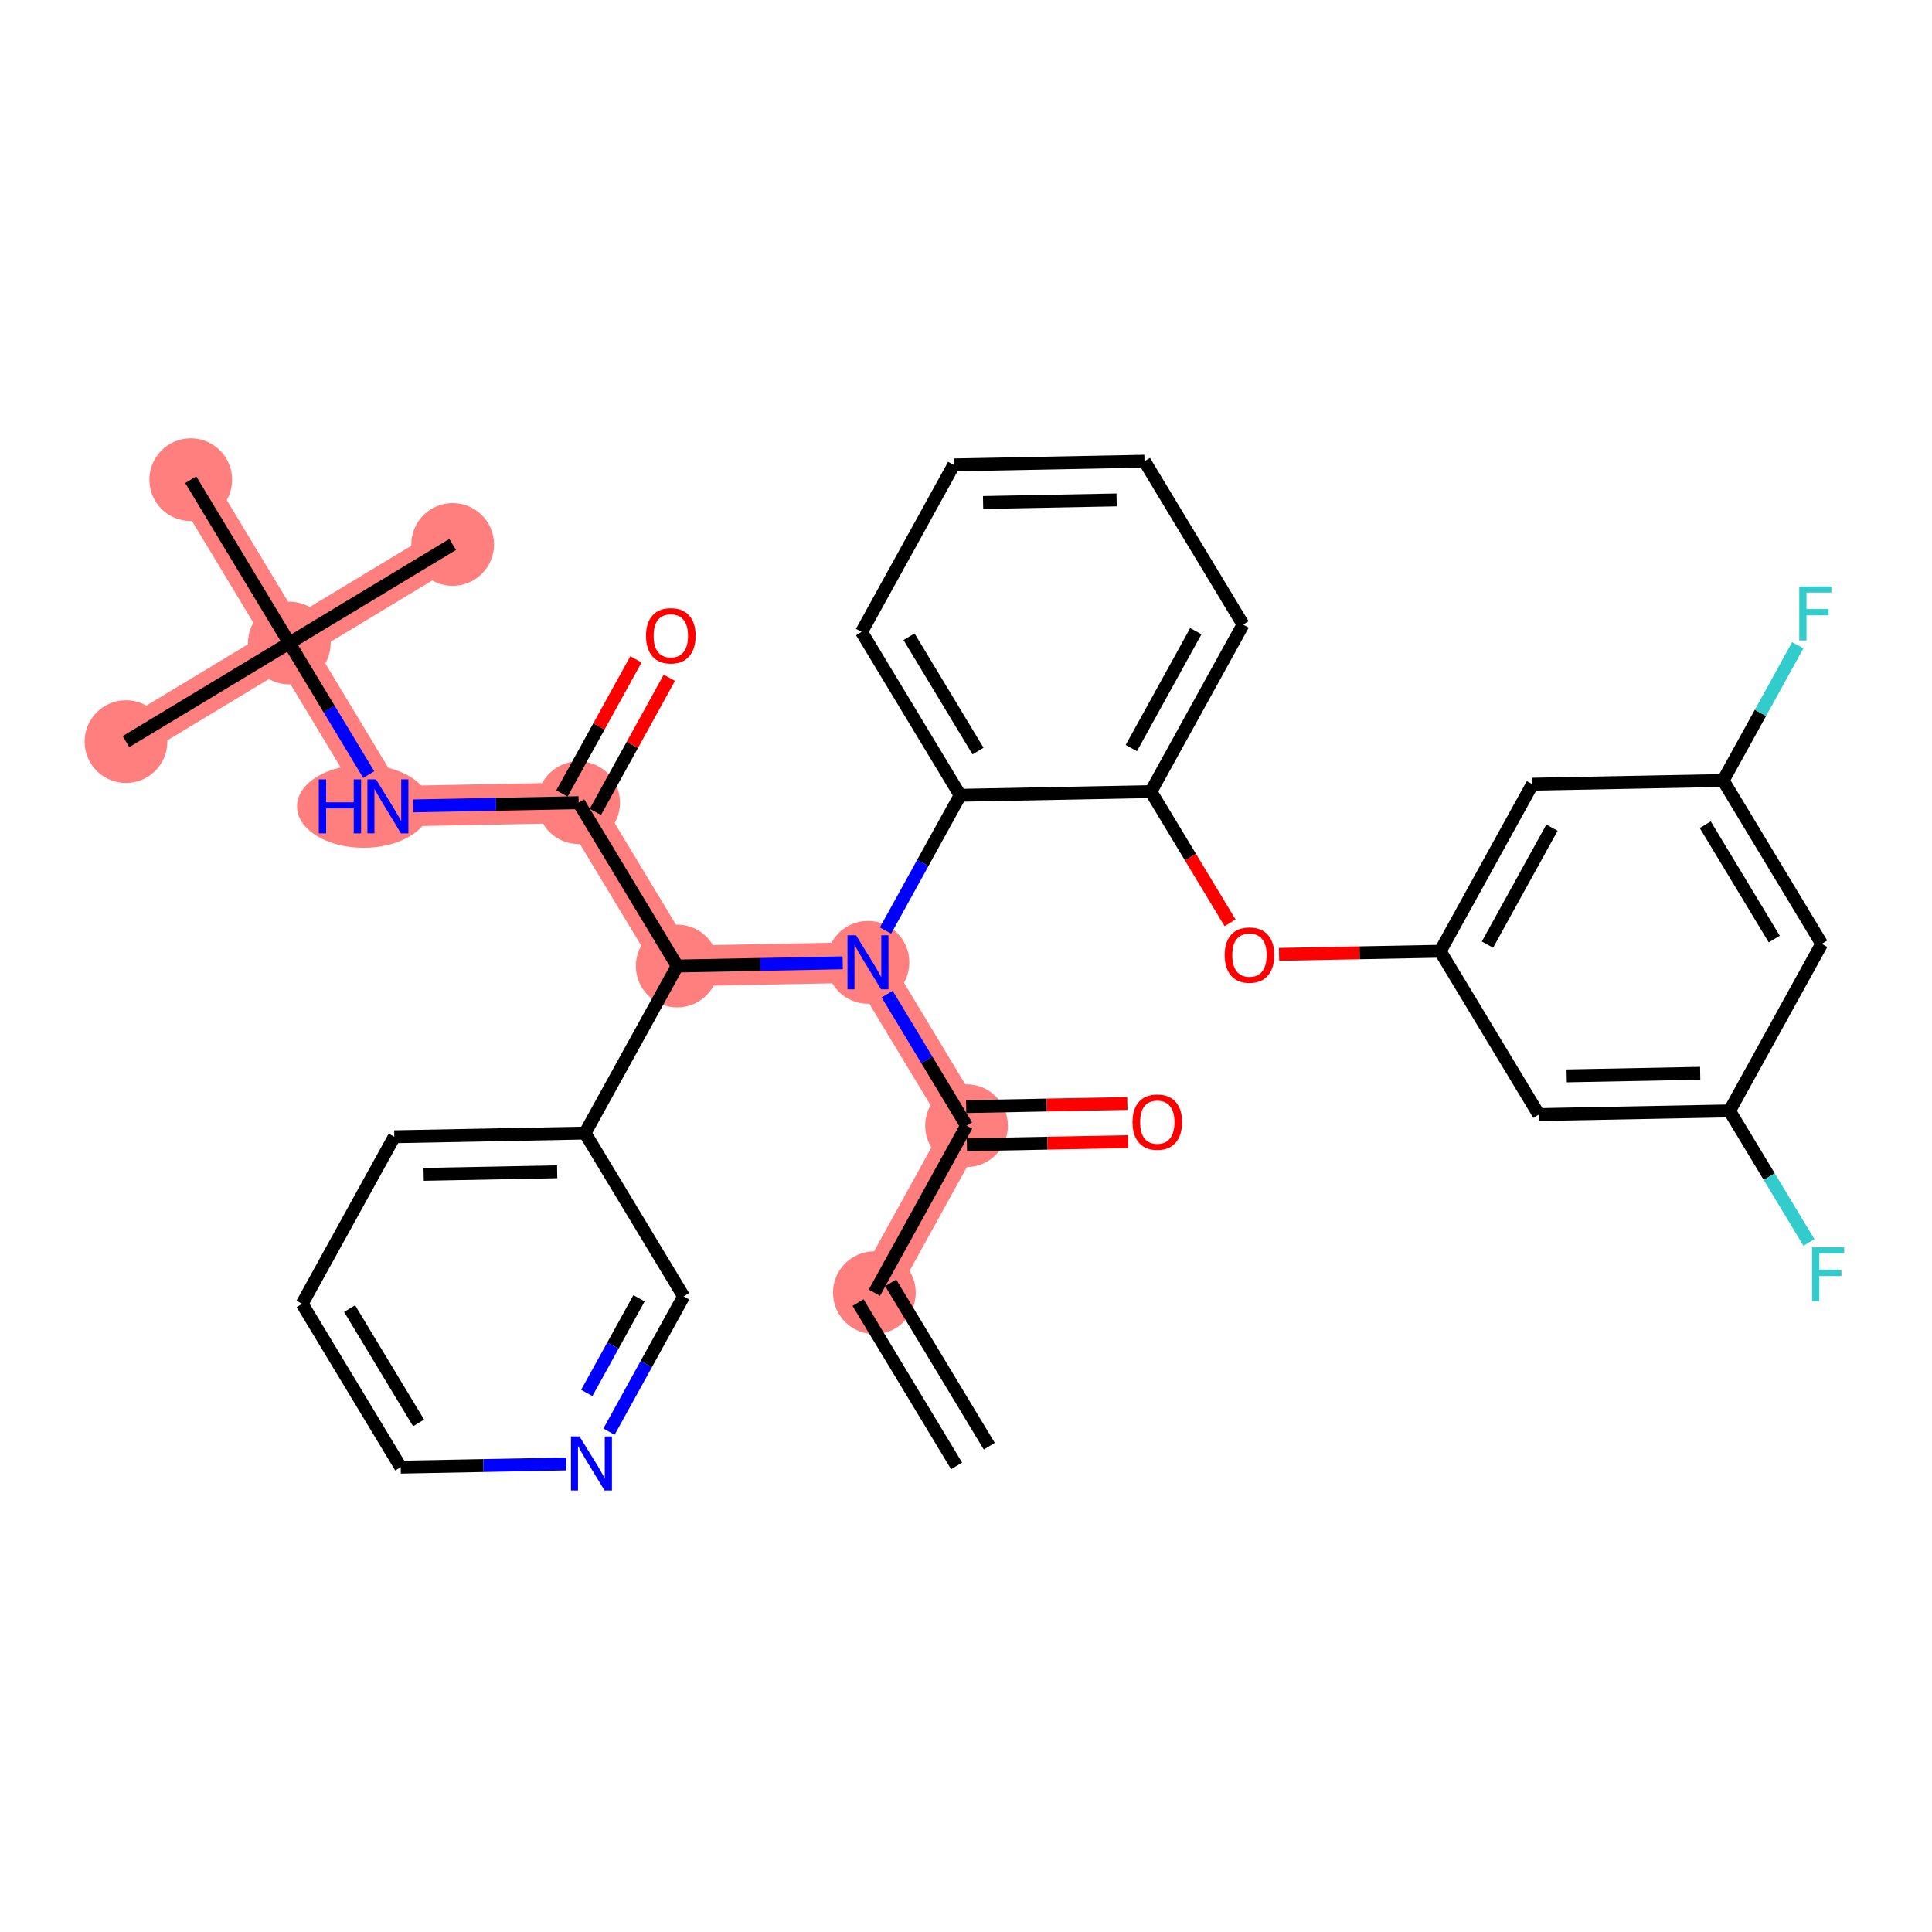 <?xml version='1.0' encoding='iso-8859-1'?>
<svg version='1.1' baseProfile='full'
              xmlns='http://www.w3.org/2000/svg'
                      xmlns:rdkit='http://www.rdkit.org/xml'
                      xmlns:xlink='http://www.w3.org/1999/xlink'
                  xml:space='preserve'
width='300px' height='300px' viewBox='0 0 300 300'>
<!-- END OF HEADER -->
<rect style='opacity:1.0;fill:#FFFFFF;stroke:none' width='300' height='300' x='0' y='0'> </rect>
<rect style='opacity:1.0;fill:#FFFFFF;stroke:none' width='300' height='300' x='0' y='0'> </rect>
<path d='M 135.772,200.732 L 150.085,174.794' style='fill:none;fill-rule:evenodd;stroke:#FF7F7F;stroke-width:6.3px;stroke-linecap:butt;stroke-linejoin:miter;stroke-opacity:1' />
<path d='M 150.085,174.794 L 134.778,149.43' style='fill:none;fill-rule:evenodd;stroke:#FF7F7F;stroke-width:6.3px;stroke-linecap:butt;stroke-linejoin:miter;stroke-opacity:1' />
<path d='M 134.778,149.43 L 105.159,150.004' style='fill:none;fill-rule:evenodd;stroke:#FF7F7F;stroke-width:6.3px;stroke-linecap:butt;stroke-linejoin:miter;stroke-opacity:1' />
<path d='M 105.159,150.004 L 89.852,124.64' style='fill:none;fill-rule:evenodd;stroke:#FF7F7F;stroke-width:6.3px;stroke-linecap:butt;stroke-linejoin:miter;stroke-opacity:1' />
<path d='M 89.852,124.64 L 60.232,125.214' style='fill:none;fill-rule:evenodd;stroke:#FF7F7F;stroke-width:6.3px;stroke-linecap:butt;stroke-linejoin:miter;stroke-opacity:1' />
<path d='M 60.232,125.214 L 44.925,99.85' style='fill:none;fill-rule:evenodd;stroke:#FF7F7F;stroke-width:6.3px;stroke-linecap:butt;stroke-linejoin:miter;stroke-opacity:1' />
<path d='M 44.925,99.85 L 19.561,115.157' style='fill:none;fill-rule:evenodd;stroke:#FF7F7F;stroke-width:6.3px;stroke-linecap:butt;stroke-linejoin:miter;stroke-opacity:1' />
<path d='M 44.925,99.85 L 70.29,84.543' style='fill:none;fill-rule:evenodd;stroke:#FF7F7F;stroke-width:6.3px;stroke-linecap:butt;stroke-linejoin:miter;stroke-opacity:1' />
<path d='M 44.925,99.85 L 29.619,74.486' style='fill:none;fill-rule:evenodd;stroke:#FF7F7F;stroke-width:6.3px;stroke-linecap:butt;stroke-linejoin:miter;stroke-opacity:1' />
<ellipse cx='135.772' cy='200.732' rx='5.925' ry='5.925'  style='fill:#FF7F7F;fill-rule:evenodd;stroke:#FF7F7F;stroke-width:1.0px;stroke-linecap:butt;stroke-linejoin:miter;stroke-opacity:1' />
<ellipse cx='150.085' cy='174.794' rx='5.925' ry='5.925'  style='fill:#FF7F7F;fill-rule:evenodd;stroke:#FF7F7F;stroke-width:1.0px;stroke-linecap:butt;stroke-linejoin:miter;stroke-opacity:1' />
<ellipse cx='134.778' cy='149.43' rx='5.925' ry='5.932'  style='fill:#FF7F7F;fill-rule:evenodd;stroke:#FF7F7F;stroke-width:1.0px;stroke-linecap:butt;stroke-linejoin:miter;stroke-opacity:1' />
<ellipse cx='105.159' cy='150.004' rx='5.925' ry='5.925'  style='fill:#FF7F7F;fill-rule:evenodd;stroke:#FF7F7F;stroke-width:1.0px;stroke-linecap:butt;stroke-linejoin:miter;stroke-opacity:1' />
<ellipse cx='89.852' cy='124.64' rx='5.925' ry='5.925'  style='fill:#FF7F7F;fill-rule:evenodd;stroke:#FF7F7F;stroke-width:1.0px;stroke-linecap:butt;stroke-linejoin:miter;stroke-opacity:1' />
<ellipse cx='56.458' cy='125.214' rx='9.837' ry='5.932'  style='fill:#FF7F7F;fill-rule:evenodd;stroke:#FF7F7F;stroke-width:1.0px;stroke-linecap:butt;stroke-linejoin:miter;stroke-opacity:1' />
<ellipse cx='44.925' cy='99.85' rx='5.925' ry='5.925'  style='fill:#FF7F7F;fill-rule:evenodd;stroke:#FF7F7F;stroke-width:1.0px;stroke-linecap:butt;stroke-linejoin:miter;stroke-opacity:1' />
<ellipse cx='19.561' cy='115.157' rx='5.925' ry='5.925'  style='fill:#FF7F7F;fill-rule:evenodd;stroke:#FF7F7F;stroke-width:1.0px;stroke-linecap:butt;stroke-linejoin:miter;stroke-opacity:1' />
<ellipse cx='70.29' cy='84.543' rx='5.925' ry='5.925'  style='fill:#FF7F7F;fill-rule:evenodd;stroke:#FF7F7F;stroke-width:1.0px;stroke-linecap:butt;stroke-linejoin:miter;stroke-opacity:1' />
<ellipse cx='29.619' cy='74.486' rx='5.925' ry='5.925'  style='fill:#FF7F7F;fill-rule:evenodd;stroke:#FF7F7F;stroke-width:1.0px;stroke-linecap:butt;stroke-linejoin:miter;stroke-opacity:1' />
<path class='bond-0 atom-0 atom-1' d='M 153.615,224.566 L 138.309,199.202' style='fill:none;fill-rule:evenodd;stroke:#000000;stroke-width:2.0px;stroke-linecap:butt;stroke-linejoin:miter;stroke-opacity:1' />
<path class='bond-0 atom-0 atom-1' d='M 148.543,227.627 L 133.236,202.263' style='fill:none;fill-rule:evenodd;stroke:#000000;stroke-width:2.0px;stroke-linecap:butt;stroke-linejoin:miter;stroke-opacity:1' />
<path class='bond-1 atom-1 atom-2' d='M 135.772,200.732 L 150.085,174.794' style='fill:none;fill-rule:evenodd;stroke:#000000;stroke-width:2.0px;stroke-linecap:butt;stroke-linejoin:miter;stroke-opacity:1' />
<path class='bond-2 atom-2 atom-3' d='M 150.142,177.756 L 162.656,177.514' style='fill:none;fill-rule:evenodd;stroke:#000000;stroke-width:2.0px;stroke-linecap:butt;stroke-linejoin:miter;stroke-opacity:1' />
<path class='bond-2 atom-2 atom-3' d='M 162.656,177.514 L 175.17,177.271' style='fill:none;fill-rule:evenodd;stroke:#FF0000;stroke-width:2.0px;stroke-linecap:butt;stroke-linejoin:miter;stroke-opacity:1' />
<path class='bond-2 atom-2 atom-3' d='M 150.027,171.832 L 162.541,171.59' style='fill:none;fill-rule:evenodd;stroke:#000000;stroke-width:2.0px;stroke-linecap:butt;stroke-linejoin:miter;stroke-opacity:1' />
<path class='bond-2 atom-2 atom-3' d='M 162.541,171.59 L 175.055,171.347' style='fill:none;fill-rule:evenodd;stroke:#FF0000;stroke-width:2.0px;stroke-linecap:butt;stroke-linejoin:miter;stroke-opacity:1' />
<path class='bond-3 atom-2 atom-4' d='M 150.085,174.794 L 143.921,164.58' style='fill:none;fill-rule:evenodd;stroke:#000000;stroke-width:2.0px;stroke-linecap:butt;stroke-linejoin:miter;stroke-opacity:1' />
<path class='bond-3 atom-2 atom-4' d='M 143.921,164.58 L 137.756,154.365' style='fill:none;fill-rule:evenodd;stroke:#0000FF;stroke-width:2.0px;stroke-linecap:butt;stroke-linejoin:miter;stroke-opacity:1' />
<path class='bond-4 atom-4 atom-5' d='M 137.501,144.494 L 143.296,133.993' style='fill:none;fill-rule:evenodd;stroke:#0000FF;stroke-width:2.0px;stroke-linecap:butt;stroke-linejoin:miter;stroke-opacity:1' />
<path class='bond-4 atom-4 atom-5' d='M 143.296,133.993 L 149.091,123.492' style='fill:none;fill-rule:evenodd;stroke:#000000;stroke-width:2.0px;stroke-linecap:butt;stroke-linejoin:miter;stroke-opacity:1' />
<path class='bond-19 atom-4 atom-20' d='M 130.856,149.506 L 118.007,149.755' style='fill:none;fill-rule:evenodd;stroke:#0000FF;stroke-width:2.0px;stroke-linecap:butt;stroke-linejoin:miter;stroke-opacity:1' />
<path class='bond-19 atom-4 atom-20' d='M 118.007,149.755 L 105.159,150.004' style='fill:none;fill-rule:evenodd;stroke:#000000;stroke-width:2.0px;stroke-linecap:butt;stroke-linejoin:miter;stroke-opacity:1' />
<path class='bond-5 atom-5 atom-6' d='M 149.091,123.492 L 133.784,98.128' style='fill:none;fill-rule:evenodd;stroke:#000000;stroke-width:2.0px;stroke-linecap:butt;stroke-linejoin:miter;stroke-opacity:1' />
<path class='bond-5 atom-5 atom-6' d='M 151.867,116.626 L 141.153,98.871' style='fill:none;fill-rule:evenodd;stroke:#000000;stroke-width:2.0px;stroke-linecap:butt;stroke-linejoin:miter;stroke-opacity:1' />
<path class='bond-33 atom-10 atom-5' d='M 178.71,122.918 L 149.091,123.492' style='fill:none;fill-rule:evenodd;stroke:#000000;stroke-width:2.0px;stroke-linecap:butt;stroke-linejoin:miter;stroke-opacity:1' />
<path class='bond-6 atom-6 atom-7' d='M 133.784,98.128 L 148.096,72.189' style='fill:none;fill-rule:evenodd;stroke:#000000;stroke-width:2.0px;stroke-linecap:butt;stroke-linejoin:miter;stroke-opacity:1' />
<path class='bond-7 atom-7 atom-8' d='M 148.096,72.189 L 177.716,71.615' style='fill:none;fill-rule:evenodd;stroke:#000000;stroke-width:2.0px;stroke-linecap:butt;stroke-linejoin:miter;stroke-opacity:1' />
<path class='bond-7 atom-7 atom-8' d='M 152.654,78.027 L 173.388,77.626' style='fill:none;fill-rule:evenodd;stroke:#000000;stroke-width:2.0px;stroke-linecap:butt;stroke-linejoin:miter;stroke-opacity:1' />
<path class='bond-8 atom-8 atom-9' d='M 177.716,71.615 L 193.023,96.98' style='fill:none;fill-rule:evenodd;stroke:#000000;stroke-width:2.0px;stroke-linecap:butt;stroke-linejoin:miter;stroke-opacity:1' />
<path class='bond-9 atom-9 atom-10' d='M 193.023,96.98 L 178.71,122.918' style='fill:none;fill-rule:evenodd;stroke:#000000;stroke-width:2.0px;stroke-linecap:butt;stroke-linejoin:miter;stroke-opacity:1' />
<path class='bond-9 atom-9 atom-10' d='M 185.688,98.008 L 175.669,116.165' style='fill:none;fill-rule:evenodd;stroke:#000000;stroke-width:2.0px;stroke-linecap:butt;stroke-linejoin:miter;stroke-opacity:1' />
<path class='bond-10 atom-10 atom-11' d='M 178.71,122.918 L 184.86,133.108' style='fill:none;fill-rule:evenodd;stroke:#000000;stroke-width:2.0px;stroke-linecap:butt;stroke-linejoin:miter;stroke-opacity:1' />
<path class='bond-10 atom-10 atom-11' d='M 184.86,133.108 L 191.01,143.299' style='fill:none;fill-rule:evenodd;stroke:#FF0000;stroke-width:2.0px;stroke-linecap:butt;stroke-linejoin:miter;stroke-opacity:1' />
<path class='bond-11 atom-11 atom-12' d='M 198.609,148.193 L 211.122,147.95' style='fill:none;fill-rule:evenodd;stroke:#FF0000;stroke-width:2.0px;stroke-linecap:butt;stroke-linejoin:miter;stroke-opacity:1' />
<path class='bond-11 atom-11 atom-12' d='M 211.122,147.95 L 223.636,147.708' style='fill:none;fill-rule:evenodd;stroke:#000000;stroke-width:2.0px;stroke-linecap:butt;stroke-linejoin:miter;stroke-opacity:1' />
<path class='bond-12 atom-12 atom-13' d='M 223.636,147.708 L 237.949,121.77' style='fill:none;fill-rule:evenodd;stroke:#000000;stroke-width:2.0px;stroke-linecap:butt;stroke-linejoin:miter;stroke-opacity:1' />
<path class='bond-12 atom-12 atom-13' d='M 230.971,146.68 L 240.989,128.523' style='fill:none;fill-rule:evenodd;stroke:#000000;stroke-width:2.0px;stroke-linecap:butt;stroke-linejoin:miter;stroke-opacity:1' />
<path class='bond-34 atom-19 atom-12' d='M 238.943,173.072 L 223.636,147.708' style='fill:none;fill-rule:evenodd;stroke:#000000;stroke-width:2.0px;stroke-linecap:butt;stroke-linejoin:miter;stroke-opacity:1' />
<path class='bond-13 atom-13 atom-14' d='M 237.949,121.77 L 267.568,121.196' style='fill:none;fill-rule:evenodd;stroke:#000000;stroke-width:2.0px;stroke-linecap:butt;stroke-linejoin:miter;stroke-opacity:1' />
<path class='bond-14 atom-14 atom-15' d='M 267.568,121.196 L 273.363,110.694' style='fill:none;fill-rule:evenodd;stroke:#000000;stroke-width:2.0px;stroke-linecap:butt;stroke-linejoin:miter;stroke-opacity:1' />
<path class='bond-14 atom-14 atom-15' d='M 273.363,110.694 L 279.157,100.193' style='fill:none;fill-rule:evenodd;stroke:#33CCCC;stroke-width:2.0px;stroke-linecap:butt;stroke-linejoin:miter;stroke-opacity:1' />
<path class='bond-15 atom-14 atom-16' d='M 267.568,121.196 L 282.875,146.56' style='fill:none;fill-rule:evenodd;stroke:#000000;stroke-width:2.0px;stroke-linecap:butt;stroke-linejoin:miter;stroke-opacity:1' />
<path class='bond-15 atom-14 atom-16' d='M 264.791,128.062 L 275.506,145.817' style='fill:none;fill-rule:evenodd;stroke:#000000;stroke-width:2.0px;stroke-linecap:butt;stroke-linejoin:miter;stroke-opacity:1' />
<path class='bond-16 atom-16 atom-17' d='M 282.875,146.56 L 268.562,172.498' style='fill:none;fill-rule:evenodd;stroke:#000000;stroke-width:2.0px;stroke-linecap:butt;stroke-linejoin:miter;stroke-opacity:1' />
<path class='bond-17 atom-17 atom-18' d='M 268.562,172.498 L 274.727,182.712' style='fill:none;fill-rule:evenodd;stroke:#000000;stroke-width:2.0px;stroke-linecap:butt;stroke-linejoin:miter;stroke-opacity:1' />
<path class='bond-17 atom-17 atom-18' d='M 274.727,182.712 L 280.891,192.927' style='fill:none;fill-rule:evenodd;stroke:#33CCCC;stroke-width:2.0px;stroke-linecap:butt;stroke-linejoin:miter;stroke-opacity:1' />
<path class='bond-18 atom-17 atom-19' d='M 268.562,172.498 L 238.943,173.072' style='fill:none;fill-rule:evenodd;stroke:#000000;stroke-width:2.0px;stroke-linecap:butt;stroke-linejoin:miter;stroke-opacity:1' />
<path class='bond-18 atom-17 atom-19' d='M 264.005,166.66 L 243.271,167.062' style='fill:none;fill-rule:evenodd;stroke:#000000;stroke-width:2.0px;stroke-linecap:butt;stroke-linejoin:miter;stroke-opacity:1' />
<path class='bond-20 atom-20 atom-21' d='M 105.159,150.004 L 89.852,124.64' style='fill:none;fill-rule:evenodd;stroke:#000000;stroke-width:2.0px;stroke-linecap:butt;stroke-linejoin:miter;stroke-opacity:1' />
<path class='bond-27 atom-20 atom-28' d='M 105.159,150.004 L 90.846,175.942' style='fill:none;fill-rule:evenodd;stroke:#000000;stroke-width:2.0px;stroke-linecap:butt;stroke-linejoin:miter;stroke-opacity:1' />
<path class='bond-21 atom-21 atom-22' d='M 92.445,126.071 L 98.191,115.659' style='fill:none;fill-rule:evenodd;stroke:#000000;stroke-width:2.0px;stroke-linecap:butt;stroke-linejoin:miter;stroke-opacity:1' />
<path class='bond-21 atom-21 atom-22' d='M 98.191,115.659 L 103.937,105.246' style='fill:none;fill-rule:evenodd;stroke:#FF0000;stroke-width:2.0px;stroke-linecap:butt;stroke-linejoin:miter;stroke-opacity:1' />
<path class='bond-21 atom-21 atom-22' d='M 87.258,123.209 L 93.004,112.796' style='fill:none;fill-rule:evenodd;stroke:#000000;stroke-width:2.0px;stroke-linecap:butt;stroke-linejoin:miter;stroke-opacity:1' />
<path class='bond-21 atom-21 atom-22' d='M 93.004,112.796 L 98.749,102.384' style='fill:none;fill-rule:evenodd;stroke:#FF0000;stroke-width:2.0px;stroke-linecap:butt;stroke-linejoin:miter;stroke-opacity:1' />
<path class='bond-22 atom-21 atom-23' d='M 89.852,124.64 L 77.003,124.889' style='fill:none;fill-rule:evenodd;stroke:#000000;stroke-width:2.0px;stroke-linecap:butt;stroke-linejoin:miter;stroke-opacity:1' />
<path class='bond-22 atom-21 atom-23' d='M 77.003,124.889 L 64.155,125.138' style='fill:none;fill-rule:evenodd;stroke:#0000FF;stroke-width:2.0px;stroke-linecap:butt;stroke-linejoin:miter;stroke-opacity:1' />
<path class='bond-23 atom-23 atom-24' d='M 57.254,120.278 L 51.09,110.064' style='fill:none;fill-rule:evenodd;stroke:#0000FF;stroke-width:2.0px;stroke-linecap:butt;stroke-linejoin:miter;stroke-opacity:1' />
<path class='bond-23 atom-23 atom-24' d='M 51.09,110.064 L 44.925,99.85' style='fill:none;fill-rule:evenodd;stroke:#000000;stroke-width:2.0px;stroke-linecap:butt;stroke-linejoin:miter;stroke-opacity:1' />
<path class='bond-24 atom-24 atom-25' d='M 44.925,99.85 L 19.561,115.157' style='fill:none;fill-rule:evenodd;stroke:#000000;stroke-width:2.0px;stroke-linecap:butt;stroke-linejoin:miter;stroke-opacity:1' />
<path class='bond-25 atom-24 atom-26' d='M 44.925,99.85 L 70.29,84.543' style='fill:none;fill-rule:evenodd;stroke:#000000;stroke-width:2.0px;stroke-linecap:butt;stroke-linejoin:miter;stroke-opacity:1' />
<path class='bond-26 atom-24 atom-27' d='M 44.925,99.85 L 29.619,74.486' style='fill:none;fill-rule:evenodd;stroke:#000000;stroke-width:2.0px;stroke-linecap:butt;stroke-linejoin:miter;stroke-opacity:1' />
<path class='bond-28 atom-28 atom-29' d='M 90.846,175.942 L 61.227,176.516' style='fill:none;fill-rule:evenodd;stroke:#000000;stroke-width:2.0px;stroke-linecap:butt;stroke-linejoin:miter;stroke-opacity:1' />
<path class='bond-28 atom-28 atom-29' d='M 86.518,181.952 L 65.784,182.354' style='fill:none;fill-rule:evenodd;stroke:#000000;stroke-width:2.0px;stroke-linecap:butt;stroke-linejoin:miter;stroke-opacity:1' />
<path class='bond-35 atom-33 atom-28' d='M 106.153,201.306 L 90.846,175.942' style='fill:none;fill-rule:evenodd;stroke:#000000;stroke-width:2.0px;stroke-linecap:butt;stroke-linejoin:miter;stroke-opacity:1' />
<path class='bond-29 atom-29 atom-30' d='M 61.227,176.516 L 46.914,202.454' style='fill:none;fill-rule:evenodd;stroke:#000000;stroke-width:2.0px;stroke-linecap:butt;stroke-linejoin:miter;stroke-opacity:1' />
<path class='bond-30 atom-30 atom-31' d='M 46.914,202.454 L 62.221,227.819' style='fill:none;fill-rule:evenodd;stroke:#000000;stroke-width:2.0px;stroke-linecap:butt;stroke-linejoin:miter;stroke-opacity:1' />
<path class='bond-30 atom-30 atom-31' d='M 54.283,203.198 L 64.998,220.953' style='fill:none;fill-rule:evenodd;stroke:#000000;stroke-width:2.0px;stroke-linecap:butt;stroke-linejoin:miter;stroke-opacity:1' />
<path class='bond-31 atom-31 atom-32' d='M 62.221,227.819 L 75.069,227.57' style='fill:none;fill-rule:evenodd;stroke:#000000;stroke-width:2.0px;stroke-linecap:butt;stroke-linejoin:miter;stroke-opacity:1' />
<path class='bond-31 atom-31 atom-32' d='M 75.069,227.57 L 87.918,227.321' style='fill:none;fill-rule:evenodd;stroke:#0000FF;stroke-width:2.0px;stroke-linecap:butt;stroke-linejoin:miter;stroke-opacity:1' />
<path class='bond-32 atom-32 atom-33' d='M 94.564,222.309 L 100.358,211.808' style='fill:none;fill-rule:evenodd;stroke:#0000FF;stroke-width:2.0px;stroke-linecap:butt;stroke-linejoin:miter;stroke-opacity:1' />
<path class='bond-32 atom-32 atom-33' d='M 100.358,211.808 L 106.153,201.306' style='fill:none;fill-rule:evenodd;stroke:#000000;stroke-width:2.0px;stroke-linecap:butt;stroke-linejoin:miter;stroke-opacity:1' />
<path class='bond-32 atom-32 atom-33' d='M 91.114,216.296 L 95.171,208.945' style='fill:none;fill-rule:evenodd;stroke:#0000FF;stroke-width:2.0px;stroke-linecap:butt;stroke-linejoin:miter;stroke-opacity:1' />
<path class='bond-32 atom-32 atom-33' d='M 95.171,208.945 L 99.227,201.594' style='fill:none;fill-rule:evenodd;stroke:#000000;stroke-width:2.0px;stroke-linecap:butt;stroke-linejoin:miter;stroke-opacity:1' />
<path  class='atom-3' d='M 175.853 174.244
Q 175.853 172.229, 176.848 171.104
Q 177.844 169.978, 179.704 169.978
Q 181.565 169.978, 182.56 171.104
Q 183.555 172.229, 183.555 174.244
Q 183.555 176.282, 182.548 177.443
Q 181.541 178.593, 179.704 178.593
Q 177.856 178.593, 176.848 177.443
Q 175.853 176.294, 175.853 174.244
M 179.704 177.645
Q 180.984 177.645, 181.671 176.792
Q 182.37 175.926, 182.37 174.244
Q 182.37 172.597, 181.671 171.767
Q 180.984 170.926, 179.704 170.926
Q 178.424 170.926, 177.725 171.755
Q 177.038 172.585, 177.038 174.244
Q 177.038 175.938, 177.725 176.792
Q 178.424 177.645, 179.704 177.645
' fill='#FF0000'/>
<path  class='atom-4' d='M 132.923 145.235
L 135.673 149.679
Q 135.945 150.117, 136.384 150.911
Q 136.822 151.705, 136.846 151.753
L 136.846 145.235
L 137.96 145.235
L 137.96 153.625
L 136.81 153.625
L 133.86 148.766
Q 133.516 148.198, 133.149 147.546
Q 132.793 146.894, 132.686 146.693
L 132.686 153.625
L 131.596 153.625
L 131.596 145.235
L 132.923 145.235
' fill='#0000FF'/>
<path  class='atom-11' d='M 190.166 148.306
Q 190.166 146.291, 191.161 145.165
Q 192.156 144.04, 194.017 144.04
Q 195.877 144.04, 196.873 145.165
Q 197.868 146.291, 197.868 148.306
Q 197.868 150.344, 196.861 151.505
Q 195.854 152.655, 194.017 152.655
Q 192.168 152.655, 191.161 151.505
Q 190.166 150.356, 190.166 148.306
M 194.017 151.707
Q 195.297 151.707, 195.984 150.853
Q 196.683 149.988, 196.683 148.306
Q 196.683 146.658, 195.984 145.829
Q 195.297 144.988, 194.017 144.988
Q 192.737 144.988, 192.038 145.817
Q 191.351 146.647, 191.351 148.306
Q 191.351 150, 192.038 150.853
Q 192.737 151.707, 194.017 151.707
' fill='#FF0000'/>
<path  class='atom-15' d='M 279.386 91.063
L 284.375 91.063
L 284.375 92.022
L 280.512 92.022
L 280.512 94.57
L 283.949 94.57
L 283.949 95.542
L 280.512 95.542
L 280.512 99.452
L 279.386 99.452
L 279.386 91.063
' fill='#33CCCC'/>
<path  class='atom-18' d='M 281.375 193.667
L 286.364 193.667
L 286.364 194.627
L 282.501 194.627
L 282.501 197.175
L 285.937 197.175
L 285.937 198.147
L 282.501 198.147
L 282.501 202.057
L 281.375 202.057
L 281.375 193.667
' fill='#33CCCC'/>
<path  class='atom-22' d='M 100.313 98.725
Q 100.313 96.711, 101.308 95.585
Q 102.304 94.459, 104.164 94.459
Q 106.025 94.459, 107.02 95.585
Q 108.016 96.711, 108.016 98.725
Q 108.016 100.764, 107.008 101.925
Q 106.001 103.074, 104.164 103.074
Q 102.316 103.074, 101.308 101.925
Q 100.313 100.775, 100.313 98.725
M 104.164 102.126
Q 105.444 102.126, 106.131 101.273
Q 106.831 100.408, 106.831 98.725
Q 106.831 97.078, 106.131 96.249
Q 105.444 95.407, 104.164 95.407
Q 102.885 95.407, 102.185 96.237
Q 101.498 97.066, 101.498 98.725
Q 101.498 100.42, 102.185 101.273
Q 102.885 102.126, 104.164 102.126
' fill='#FF0000'/>
<path  class='atom-23' d='M 49.502 121.019
L 50.64 121.019
L 50.64 124.586
L 54.929 124.586
L 54.929 121.019
L 56.067 121.019
L 56.067 129.409
L 54.929 129.409
L 54.929 125.534
L 50.64 125.534
L 50.64 129.409
L 49.502 129.409
L 49.502 121.019
' fill='#0000FF'/>
<path  class='atom-23' d='M 58.378 121.019
L 61.127 125.463
Q 61.4 125.901, 61.838 126.695
Q 62.276 127.489, 62.3 127.536
L 62.3 121.019
L 63.414 121.019
L 63.414 129.409
L 62.265 129.409
L 59.314 124.55
Q 58.97 123.981, 58.603 123.33
Q 58.247 122.678, 58.141 122.477
L 58.141 129.409
L 57.051 129.409
L 57.051 121.019
L 58.378 121.019
' fill='#0000FF'/>
<path  class='atom-32' d='M 89.986 223.05
L 92.735 227.493
Q 93.007 227.932, 93.446 228.726
Q 93.884 229.52, 93.908 229.567
L 93.908 223.05
L 95.022 223.05
L 95.022 231.439
L 93.873 231.439
L 90.922 226.581
Q 90.578 226.012, 90.211 225.36
Q 89.855 224.709, 89.749 224.507
L 89.749 231.439
L 88.659 231.439
L 88.659 223.05
L 89.986 223.05
' fill='#0000FF'/>
</svg>
